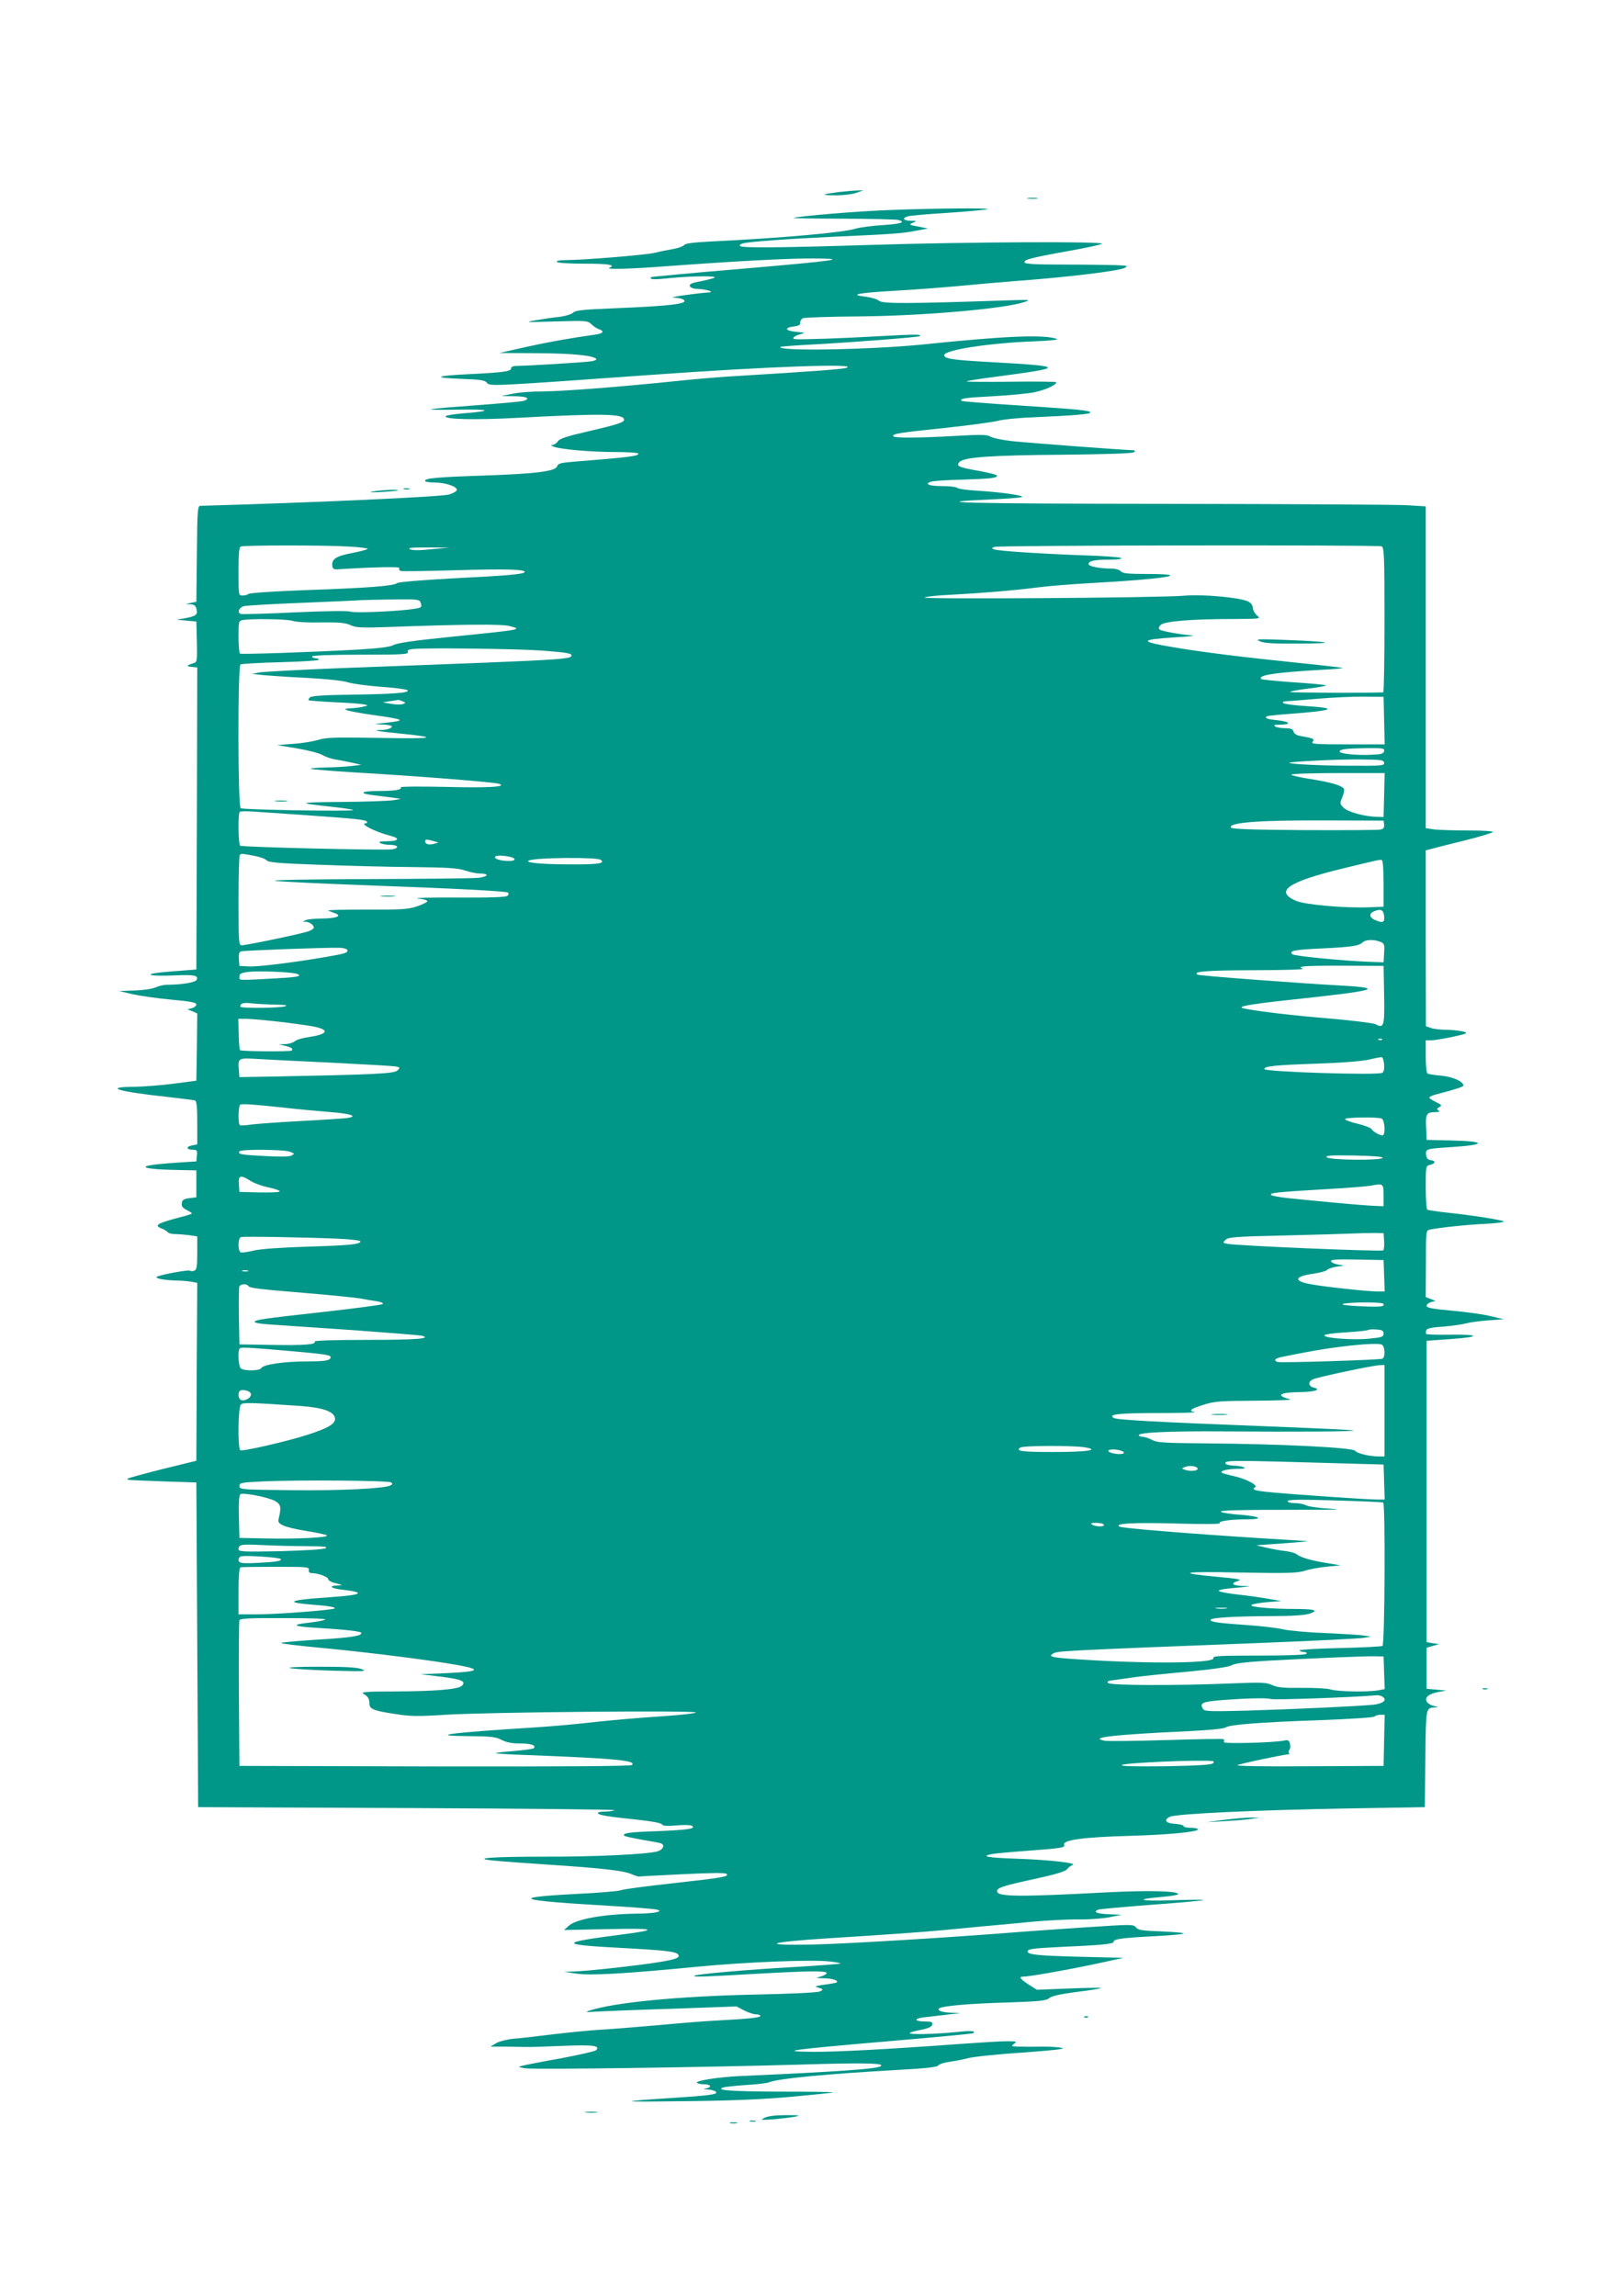 <?xml version="1.0" standalone="no"?>
<!DOCTYPE svg PUBLIC "-//W3C//DTD SVG 20010904//EN"
 "http://www.w3.org/TR/2001/REC-SVG-20010904/DTD/svg10.dtd">
<svg version="1.0" xmlns="http://www.w3.org/2000/svg"
 width="905pt" height="1280pt" viewBox="0 0 905 1280"
 preserveAspectRatio="xMidYMid meet">
<g transform="translate(0,1280) scale(0.1,-0.1)"
fill="#009688" stroke="none">
<path d="M4675 11729 c-98 -13 -102 -17 -15 -18 42 0 93 6 115 14 l40 14 -35
-1 c-19 0 -66 -5 -105 -9z"/>
<path d="M5733 11693 c15 -2 37 -2 50 0 12 2 0 4 -28 4 -27 0 -38 -2 -22 -4z"/>
<path d="M4960 11629 c-173 -6 -508 -34 -535 -44 -5 -2 118 -4 275 -4 157 -1
295 -4 308 -7 46 -13 18 -22 -85 -29 -60 -3 -128 -13 -153 -20 -69 -22 -426
-53 -800 -71 -101 -5 -148 -11 -155 -20 -5 -7 -35 -18 -65 -23 -30 -5 -74 -14
-97 -20 -45 -12 -400 -41 -496 -41 -36 0 -56 -4 -52 -10 4 -6 67 -10 156 -10
133 0 176 -7 137 -23 -25 -10 110 -7 307 8 409 30 694 45 830 44 209 -1 133
-12 -415 -59 -266 -22 -486 -43 -489 -45 -13 -14 16 -15 109 -5 125 12 277 13
240 0 -14 -5 -51 -14 -82 -20 -43 -8 -56 -15 -51 -26 3 -8 20 -14 42 -15 45
-1 97 -16 66 -19 -90 -7 -232 -28 -200 -29 22 -1 47 -5 55 -11 37 -23 -66 -36
-392 -49 -166 -7 -210 -11 -222 -24 -9 -9 -42 -19 -73 -23 -32 -3 -92 -12
-133 -19 -70 -12 -62 -12 106 -7 173 5 182 4 201 -15 12 -12 30 -24 42 -28 31
-10 26 -23 -11 -29 -185 -27 -264 -42 -393 -70 l-150 -34 206 -1 c194 -1 313
-12 333 -31 5 -5 -6 -11 -25 -14 -34 -6 -364 -26 -419 -26 -19 0 -30 -5 -30
-14 0 -17 -49 -23 -235 -32 -189 -9 -208 -20 -46 -26 114 -4 136 -8 147 -23
14 -19 34 -18 914 45 643 46 1154 65 1092 40 -20 -8 -162 -19 -657 -49 -77 -5
-207 -16 -290 -25 -316 -33 -644 -58 -745 -58 -58 0 -134 -5 -170 -13 l-65
-13 73 -1 c68 -1 91 -11 56 -25 -9 -4 -109 -13 -223 -22 -344 -25 -377 -31
-161 -28 199 4 218 -7 38 -21 -48 -4 -90 -11 -93 -15 -11 -18 162 -22 390 -10
484 26 605 24 605 -10 0 -15 -38 -27 -205 -66 -114 -26 -153 -39 -164 -54 -7
-11 -21 -20 -30 -21 -11 0 -10 -3 6 -9 37 -15 207 -30 343 -30 71 0 130 -4
130 -9 0 -14 -48 -20 -372 -46 -61 -5 -77 -10 -81 -24 -7 -28 -114 -42 -402
-52 -270 -9 -335 -15 -335 -30 0 -5 24 -9 54 -9 60 0 130 -24 123 -43 -2 -7
-21 -17 -43 -24 -46 -13 -747 -45 -1386 -63 -16 0 -18 -22 -20 -267 l-3 -268
-30 -6 -30 -7 27 -1 c21 -1 29 -7 34 -27 8 -31 -4 -40 -66 -51 l-45 -8 55 -5
55 -5 3 -113 c2 -100 1 -113 -15 -118 -44 -14 -47 -18 -15 -22 l32 -3 -2 -842
-3 -842 -140 -11 c-165 -12 -149 -29 20 -22 108 5 132 0 122 -24 -5 -15 -85
-28 -164 -28 -19 0 -49 -7 -66 -15 -18 -8 -69 -16 -117 -17 l-85 -3 75 -18
c41 -9 138 -23 215 -30 109 -10 140 -16 140 -27 0 -8 -11 -17 -25 -21 l-25 -6
28 -11 27 -12 -2 -187 -3 -188 -130 -17 c-71 -9 -173 -17 -225 -17 -164 -2
-79 -27 190 -56 80 -9 151 -18 157 -20 10 -3 13 -37 13 -125 l0 -120 -30 -6
c-35 -7 -30 -24 6 -24 22 0 25 -4 22 -32 l-3 -33 -110 -7 c-60 -4 -125 -10
-144 -14 -68 -11 -13 -23 119 -26 l135 -3 0 -75 0 -75 -39 -5 c-31 -4 -40 -10
-42 -27 -3 -17 4 -27 26 -38 17 -9 30 -17 30 -20 0 -2 -19 -9 -42 -15 -154
-40 -174 -51 -124 -70 13 -5 27 -14 31 -19 3 -6 21 -11 39 -11 18 0 54 -3 80
-6 l46 -7 0 -92 c0 -76 -3 -94 -16 -99 -9 -3 -20 -4 -25 0 -10 6 -166 -23
-184 -34 -14 -9 40 -19 106 -21 31 0 70 -4 88 -7 l31 -6 -3 -496 -2 -496 -188
-46 c-103 -26 -190 -50 -194 -53 -8 -9 -13 -8 202 -16 l180 -6 5 -905 5 -905
1170 -5 c644 -3 1162 -8 1152 -12 -10 -5 -37 -8 -58 -8 -22 0 -38 -4 -35 -9 7
-11 56 -19 220 -36 77 -8 132 -18 137 -26 5 -9 28 -10 81 -6 40 4 79 3 86 -2
26 -16 -22 -23 -195 -30 -156 -5 -196 -11 -181 -26 3 -3 45 -12 94 -21 49 -8
97 -17 107 -20 27 -8 16 -36 -18 -46 -61 -16 -349 -30 -625 -29 -299 0 -419
-9 -285 -22 39 -4 171 -14 295 -22 305 -20 428 -34 470 -53 19 -8 38 -14 42
-14 4 1 113 7 243 13 161 8 239 9 246 2 15 -15 -10 -20 -305 -53 -146 -16
-273 -33 -283 -38 -10 -5 -124 -15 -253 -21 -376 -20 -330 -36 186 -66 139 -8
260 -18 270 -22 17 -6 16 -8 -6 -14 -14 -4 -68 -8 -120 -8 -175 -3 -327 -30
-368 -67 l-27 -24 245 5 c267 6 290 -3 78 -30 -355 -46 -355 -56 -3 -75 245
-13 303 -20 316 -36 14 -17 -9 -27 -101 -42 -96 -17 -411 -52 -477 -53 l-58
-2 70 -10 c79 -12 277 0 670 38 267 26 635 41 738 30 37 -4 66 -9 63 -12 -2
-2 -116 -11 -252 -19 -270 -15 -553 -40 -562 -49 -8 -8 48 -6 328 10 301 17
410 19 410 5 0 -5 -15 -14 -32 -19 -32 -9 -31 -9 17 -10 49 -1 85 -14 69 -24
-5 -2 -36 -8 -69 -12 -33 -4 -53 -10 -45 -12 44 -13 45 -15 20 -26 -15 -6
-164 -13 -365 -17 -421 -9 -783 -44 -920 -90 -24 -8 -17 -9 35 -5 36 2 227 10
426 16 l361 13 42 -22 c23 -12 53 -22 66 -22 14 0 25 -4 25 -9 0 -9 -60 -16
-250 -26 -58 -3 -199 -14 -315 -25 -115 -10 -257 -22 -315 -25 -58 -3 -177
-15 -265 -25 -88 -11 -191 -23 -230 -26 -39 -4 -83 -15 -100 -26 l-30 -18 80
0 c44 -1 96 -2 115 -2 19 -1 112 2 205 6 170 7 215 2 189 -24 -6 -6 -94 -26
-195 -45 -102 -18 -198 -37 -214 -41 -29 -8 -29 -8 15 -15 54 -8 1027 6 1540
21 354 11 472 8 439 -10 -26 -15 -240 -30 -779 -54 -119 -5 -251 -26 -244 -37
3 -5 21 -9 40 -9 38 0 46 -16 12 -23 -18 -3 -17 -5 7 -6 17 -1 36 -5 43 -10
26 -16 -19 -23 -238 -37 -320 -21 -310 -23 90 -18 255 3 430 11 580 25 118 11
220 21 225 24 6 2 -127 4 -295 4 -276 1 -370 8 -314 24 11 3 66 9 124 13 58 3
115 10 128 15 57 22 315 46 732 70 147 8 207 15 212 24 5 7 32 16 60 20 29 4
78 13 108 21 30 8 166 22 303 31 168 12 240 20 220 25 -15 5 -64 8 -108 8 -44
-1 -102 -1 -130 0 -46 1 -49 2 -31 15 18 14 15 15 -40 15 -32 0 -149 -7 -259
-15 -407 -30 -694 -45 -825 -44 -199 2 -122 12 424 59 258 22 471 42 474 45
14 14 -14 15 -108 5 -113 -11 -257 -14 -247 -4 3 4 32 12 64 18 41 8 59 17 61
29 3 14 -4 17 -35 17 -72 0 -70 18 3 25 38 4 96 11 129 15 l60 7 -50 2 c-52 1
-85 14 -67 25 21 13 167 26 377 32 182 6 219 10 235 24 14 12 62 23 155 35 74
9 135 19 135 22 0 2 -81 1 -179 -3 l-179 -7 -46 29 c-45 29 -57 44 -33 44 36
0 233 35 387 67 l175 38 -245 6 c-237 6 -290 12 -290 30 0 13 32 17 170 24
246 11 310 17 310 30 0 15 53 22 235 31 77 4 146 10 154 14 7 4 -46 9 -119 12
-113 4 -135 8 -146 23 -13 17 -23 17 -266 1 -139 -9 -307 -21 -373 -26 -371
-30 -988 -68 -1170 -71 -295 -6 -243 14 96 35 346 22 516 34 634 45 55 5 154
15 220 21 66 6 191 17 279 26 87 8 204 14 260 13 55 -1 133 5 171 12 l70 14
-72 3 c-69 3 -91 13 -58 26 9 3 143 15 298 27 155 11 284 23 287 26 3 3 -76 2
-175 -1 -184 -6 -216 5 -52 19 48 4 87 11 87 15 0 18 -167 22 -400 10 -487
-26 -610 -25 -610 6 0 20 30 30 215 70 113 25 164 40 175 53 8 10 22 21 30 23
34 11 -127 29 -297 35 -173 6 -219 13 -155 26 15 3 95 11 177 17 217 16 235
19 229 35 -11 27 107 43 366 50 213 6 380 22 380 36 0 5 -18 9 -40 9 -22 0
-40 4 -40 9 0 6 -21 11 -47 13 -52 3 -66 20 -31 39 32 17 480 38 1003 47 l420
7 3 270 c3 286 2 283 52 286 24 1 23 2 -4 8 -16 3 -34 14 -40 24 -14 24 12 45
69 55 l40 7 -55 5 -55 5 0 114 0 115 35 10 35 10 -35 5 -35 6 0 840 0 840 140
10 c167 12 157 27 -18 24 -65 -1 -121 1 -124 4 -3 4 -3 13 0 21 4 10 31 16 94
20 48 4 106 12 128 18 22 6 78 14 125 17 l85 6 -75 18 c-41 10 -138 23 -215
30 -109 10 -140 16 -140 27 0 8 11 17 25 21 l25 6 -27 11 -28 11 1 186 c0 182
0 185 22 190 54 11 211 28 309 32 59 3 106 9 103 13 -5 8 -168 34 -319 50 -54
6 -102 13 -107 16 -5 3 -9 59 -9 124 0 119 0 120 25 126 31 8 32 22 3 26 -16
2 -24 11 -26 30 -4 33 2 34 143 43 199 13 194 33 -10 37 l-130 3 -3 69 c-4 76
2 85 53 86 21 0 26 3 16 9 -11 7 -10 11 5 19 16 9 14 12 -19 28 -20 10 -37 21
-37 25 0 5 19 13 43 19 104 27 147 41 147 48 0 23 -60 49 -123 55 -37 3 -72 9
-77 12 -6 4 -10 46 -10 96 l0 89 29 0 c28 0 162 26 191 37 23 9 -34 20 -107
22 -34 0 -73 5 -87 11 l-25 9 -1 490 0 490 38 10 c20 6 102 26 182 46 80 20
149 41 154 46 6 5 -45 9 -136 9 -80 0 -166 3 -192 6 l-46 7 0 897 0 897 -97 6
c-54 4 -651 7 -1328 8 -1147 1 -1401 7 -992 25 92 4 167 10 167 14 0 10 -130
27 -260 35 -52 3 -99 10 -104 16 -6 5 -43 9 -82 9 -74 0 -103 12 -61 25 12 4
90 9 172 11 158 5 195 9 195 22 0 5 -44 16 -97 26 -117 20 -135 28 -112 51 26
26 171 37 578 40 254 3 387 7 394 14 8 8 7 11 -4 11 -42 0 -597 42 -679 51
-52 6 -105 17 -117 25 -18 11 -50 12 -190 4 -213 -12 -353 -13 -353 -1 0 13
27 18 295 46 132 14 263 32 290 39 28 8 120 17 205 20 208 9 310 17 310 26 0
12 -70 18 -404 40 -170 11 -311 22 -314 25 -13 13 18 18 175 26 92 5 198 15
235 23 62 14 118 40 118 55 0 3 -114 5 -252 3 -139 -2 -251 -1 -248 2 3 3 78
15 165 26 389 51 387 58 -25 81 -221 12 -265 19 -265 39 0 29 254 68 500 77
82 3 141 9 130 13 -71 26 -282 18 -754 -31 -292 -29 -814 -38 -789 -13 3 2 88
9 189 14 219 12 582 40 588 46 11 11 -21 11 -239 -1 -209 -12 -402 -18 -453
-16 -27 1 -11 18 26 28 30 7 29 8 -23 13 -62 6 -70 23 -13 30 28 4 37 9 35 21
-1 9 6 20 15 25 10 4 151 9 313 10 353 3 807 42 922 80 40 13 33 14 -107 9
-535 -18 -684 -19 -703 -2 -10 9 -44 19 -76 23 -94 11 -45 21 164 33 107 6
265 18 350 26 85 8 241 22 345 30 270 20 556 55 585 71 23 12 19 13 -50 16
-41 1 -171 3 -289 3 -157 0 -215 3 -218 12 -5 15 31 25 247 64 96 17 179 35
185 40 14 14 -752 10 -1275 -6 -542 -17 -737 -18 -744 -6 -3 5 4 11 17 14 38
10 262 26 502 37 323 14 391 19 465 34 l65 12 -55 11 c-51 9 -53 11 -30 21 24
10 23 11 -12 11 -42 1 -50 15 -15 25 12 4 116 13 230 20 115 8 211 17 214 20
8 7 -289 5 -547 -5z m-3017 -1876 c59 -3 107 -9 107 -13 0 -3 -39 -14 -86 -23
-90 -17 -116 -34 -111 -72 1 -15 9 -20 27 -19 210 13 352 16 347 7 -4 -6 -1
-13 7 -16 7 -3 146 -1 307 4 281 8 394 5 384 -11 -7 -11 -93 -19 -409 -35
-166 -9 -295 -20 -302 -26 -19 -16 -165 -27 -510 -39 -170 -6 -313 -16 -318
-21 -6 -5 -20 -9 -33 -9 -23 0 -23 1 -23 134 0 98 3 136 13 139 18 8 478 8
600 0z m5761 1 c14 -5 16 -51 16 -410 0 -222 -3 -404 -7 -404 -90 -4 -515 -2
-519 2 -3 3 42 12 100 19 58 7 103 15 100 18 -3 3 -84 11 -180 17 -97 7 -178
15 -181 18 -22 22 77 37 340 52 65 3 116 8 114 10 -2 2 -115 15 -253 29 -302
31 -529 59 -688 86 -196 33 -194 43 9 56 72 4 114 9 95 10 -80 7 -176 25 -185
34 -6 6 -3 15 7 25 20 20 170 33 402 33 154 1 158 1 136 19 -12 10 -23 29 -24
42 -1 16 -10 29 -27 37 -45 22 -255 41 -354 32 -131 -12 -1474 -21 -1450 -10
11 5 76 12 145 15 187 10 362 25 485 41 61 8 200 19 310 25 391 21 568 49 309
50 -113 0 -144 3 -154 15 -7 8 -29 15 -50 15 -67 0 -130 12 -130 25 0 18 33
25 120 25 46 0 70 4 61 9 -7 5 -102 12 -210 15 -243 9 -473 24 -497 33 -16 6
-16 7 2 14 23 9 2135 12 2158 3z m-5298 -16 c-66 -7 -105 -7 -120 0 -16 8 10
10 99 10 l120 -1 -99 -9z m-62 -294 c11 -28 7 -32 -31 -38 -85 -14 -335 -25
-358 -16 -14 5 -136 4 -311 -4 -159 -8 -294 -11 -302 -9 -21 9 -9 36 19 44 14
3 158 12 320 18 162 7 310 13 329 15 19 1 101 3 181 4 126 2 148 0 153 -14z
m-714 -105 c20 -7 89 -11 162 -9 101 1 134 -2 162 -15 30 -14 58 -16 203 -11
427 16 641 17 683 6 75 -20 83 -19 -360 -64 -170 -17 -265 -31 -285 -42 -21
-11 -77 -18 -190 -25 -263 -15 -658 -28 -667 -23 -4 3 -8 45 -8 94 0 84 1 89
23 93 48 9 244 6 277 -4z m1392 -166 c144 -11 173 -16 163 -32 -8 -14 -96 -20
-495 -36 -212 -8 -569 -22 -794 -30 -224 -9 -427 -20 -450 -24 l-41 -8 55 -6
c30 -3 141 -11 245 -16 116 -6 207 -16 235 -25 25 -8 107 -19 184 -25 76 -5
143 -14 148 -19 15 -15 -82 -22 -325 -25 -142 -2 -211 -7 -219 -15 -6 -6 -10
-14 -7 -16 2 -2 67 -7 144 -11 77 -3 151 -9 165 -12 25 -6 25 -6 -5 -13 -16
-4 -48 -8 -70 -9 -34 -2 -37 -4 -18 -11 13 -5 73 -16 135 -25 188 -26 198 -32
76 -45 -68 -7 -69 -7 -21 -9 28 0 54 -5 57 -10 6 -10 -26 -21 -63 -21 -54 0
-10 -8 104 -19 232 -23 199 -31 -105 -25 -252 4 -302 3 -345 -11 -27 -8 -90
-19 -140 -22 l-90 -7 109 -18 c60 -10 123 -26 141 -36 17 -10 50 -22 73 -26
23 -3 66 -12 95 -18 l52 -12 -60 -7 c-33 -4 -98 -7 -144 -8 -46 -1 -82 -4 -78
-7 3 -3 111 -12 239 -20 362 -21 788 -55 812 -64 45 -17 -61 -23 -306 -17
-137 3 -246 2 -243 -2 8 -14 -34 -21 -128 -21 -98 0 -109 -14 -20 -24 32 -4
78 -10 103 -13 l45 -7 -40 -7 c-22 -4 -152 -9 -290 -10 -252 -2 -257 -5 -46
-28 57 -6 107 -14 110 -17 8 -9 -612 1 -627 10 -16 10 -17 792 -1 802 6 3 105
9 220 12 115 3 212 9 215 13 3 5 -4 9 -15 9 -12 0 -21 5 -21 10 0 6 97 10 270
10 230 0 269 2 264 14 -4 11 4 16 33 18 80 7 575 1 715 -9z m4696 -390 l3
-133 -207 0 c-177 0 -205 2 -195 14 13 16 6 20 -63 32 -26 4 -40 13 -43 25 -4
15 -15 19 -47 19 -22 0 -48 5 -56 10 -11 7 -4 10 27 10 65 0 59 16 -9 24 -61
6 -76 11 -66 22 3 3 61 9 129 14 252 19 278 32 84 44 -60 4 -114 11 -119 16
-7 7 1 10 20 11 16 0 97 7 179 14 83 7 197 12 255 11 l105 -1 3 -132z m-5473
107 c18 -7 19 -8 2 -15 -9 -4 -39 -4 -65 1 l-47 8 40 7 c22 3 42 6 45 7 3 0
14 -3 25 -8z m5473 -277 c-3 -15 -16 -19 -73 -21 -82 -4 -175 6 -175 18 0 13
34 17 148 19 94 1 103 -1 100 -16z m0 -65 c3 -17 -11 -18 -200 -17 -189 1
-375 12 -318 19 75 8 272 17 385 16 115 -1 130 -3 133 -18z m0 -180 l-3 -123
-38 1 c-70 2 -161 27 -185 51 -21 22 -22 24 -7 59 8 20 12 41 9 46 -12 19 -70
36 -182 54 -61 9 -112 21 -112 25 0 5 117 9 260 9 l261 0 -3 -122z m-6008
-113 c271 -19 329 -25 336 -36 3 -5 0 -9 -5 -9 -43 0 51 -48 137 -70 56 -14
45 -30 -21 -30 -37 0 -48 -3 -37 -10 8 -5 32 -10 52 -10 48 0 58 -17 16 -25
-39 -7 -835 12 -849 20 -10 7 -13 178 -2 189 4 4 41 4 83 1 41 -3 172 -12 290
-20z m6008 -52 c2 -16 -3 -24 -20 -28 -13 -3 -205 -4 -427 -3 -306 2 -405 6
-408 15 -10 28 163 41 542 39 l310 -1 3 -22z m-5298 -93 l25 -7 -27 -8 c-28
-7 -48 -1 -48 16 0 10 14 10 50 -1z m-1004 -81 c32 -6 64 -17 70 -25 10 -12
65 -17 290 -25 154 -6 389 -12 524 -13 198 -2 254 -6 293 -19 26 -9 63 -17 82
-17 55 0 49 -17 -8 -24 -28 -3 -306 -6 -617 -7 -337 -1 -545 -5 -515 -10 28
-4 250 -15 495 -24 499 -18 788 -33 802 -41 6 -4 5 -11 -2 -18 -8 -8 -92 -11
-283 -10 -150 1 -247 -2 -217 -5 30 -3 54 -10 53 -16 -1 -5 -28 -18 -60 -29
-50 -16 -89 -18 -283 -17 -124 0 -218 -2 -210 -6 8 -3 26 -10 40 -15 39 -15 6
-28 -75 -29 -38 0 -79 -4 -90 -9 -20 -9 -20 -9 1 -9 20 -1 44 -18 44 -33 0 -5
-12 -13 -27 -19 -31 -13 -348 -79 -375 -79 -17 0 -18 18 -18 248 0 137 3 252
7 255 8 9 9 9 79 -4z m1423 -5 c41 -8 40 -24 -1 -24 -42 0 -78 10 -78 21 0 10
34 12 79 3z m509 -17 c31 -20 -10 -27 -166 -26 -165 0 -262 10 -232 22 37 16
374 19 398 4z m4367 -133 l0 -129 -75 -3 c-141 -6 -363 14 -414 36 -122 54
-44 106 269 182 198 48 198 48 210 45 6 -1 10 -53 10 -131z m3 -182 c4 -36 -9
-40 -53 -20 -31 14 -32 36 -2 48 37 15 52 7 55 -28z m-23 -142 c24 -9 26 -14
23 -62 l-3 -53 -85 3 c-148 6 -414 32 -424 42 -19 19 9 25 157 32 169 8 215
14 235 34 16 16 60 18 97 4z m-5758 -47 c5 -14 -13 -20 -119 -38 -180 -31
-381 -56 -431 -53 l-52 3 -3 38 c-2 25 1 39 11 43 15 5 467 22 546 20 25 0 46
-6 48 -13z m5781 -251 c3 -175 -1 -187 -48 -162 -12 6 -124 20 -248 31 -199
16 -406 40 -482 56 -52 10 10 22 246 48 488 52 542 66 300 80 -241 13 -798 55
-808 61 -29 18 44 24 312 25 162 0 286 4 275 8 -19 8 -18 9 5 13 14 3 120 5
235 4 l210 -1 3 -163z m-6058 117 c24 -12 0 -17 -130 -24 -210 -11 -195 -12
-195 10 0 16 9 21 45 26 56 8 260 0 280 -12z m-125 -170 c55 -1 72 -3 55 -9
-34 -11 -250 -12 -250 -2 0 19 17 24 65 18 28 -3 86 -6 130 -7z m10 -94 c72
-8 158 -20 193 -26 101 -18 96 -44 -12 -60 -37 -5 -74 -16 -82 -24 -9 -8 -32
-15 -52 -16 l-37 -1 33 -8 c37 -9 49 -17 38 -27 -7 -7 -275 -5 -287 2 -4 3 -7
43 -8 90 l-2 85 43 0 c24 0 102 -7 173 -15z m6162 -101 c-3 -3 -12 -4 -19 -1
-8 3 -5 6 6 6 11 1 17 -2 13 -5z m11 -139 c2 -23 -2 -41 -10 -46 -24 -15 -658
5 -658 21 0 16 60 22 290 30 150 5 257 14 295 23 33 8 65 14 70 13 6 -1 11
-20 13 -41z m-5858 10 c179 -9 336 -18 349 -21 23 -5 23 -6 7 -22 -17 -18
-135 -23 -696 -34 l-185 -3 -3 39 c-6 68 -4 69 106 62 53 -3 243 -13 422 -21z
m-270 -251 c80 -9 194 -19 253 -24 118 -9 159 -25 86 -34 -24 -2 -138 -10
-254 -16 -115 -6 -237 -15 -270 -19 -33 -5 -63 -7 -67 -4 -12 6 -9 111 2 115
15 5 85 0 250 -18z m6114 -60 c18 -7 23 -94 5 -94 -16 0 -53 21 -61 35 -4 7
-39 21 -78 30 -38 9 -70 21 -70 26 0 10 179 13 204 3z m-6087 -185 c26 -10 27
-11 9 -21 -12 -7 -63 -8 -150 -3 -136 7 -150 10 -141 26 8 13 247 11 282 -2z
m6093 -34 c-8 -16 -296 -13 -312 3 -10 10 19 12 152 10 106 -2 163 -7 160 -13z
m-6312 -129 c20 -13 65 -29 100 -36 34 -7 62 -17 62 -22 0 -5 -51 -7 -112 -6
l-113 3 -3 43 c-4 50 9 54 66 18z m6317 -81 l0 -60 -65 3 c-59 3 -218 17 -464
42 -49 5 -93 13 -98 18 -12 12 33 16 317 33 110 6 218 15 240 19 68 13 70 12
70 -55z m3 -254 c2 -24 -1 -48 -5 -52 -8 -8 -825 26 -872 37 -23 5 -23 6 -7
22 15 15 55 18 324 24 169 4 341 9 382 11 41 2 98 3 125 3 l50 -1 3 -44z
m-5830 13 c67 -3 122 -10 122 -14 0 -17 -55 -23 -290 -30 -155 -5 -267 -13
-305 -22 -33 -8 -66 -13 -72 -10 -8 2 -13 21 -13 42 0 22 5 40 13 43 14 5 360
-1 545 -9z m5830 -206 l3 -88 -43 0 c-52 0 -292 26 -368 40 -100 18 -94 44 14
59 38 6 72 15 76 21 4 6 27 14 51 18 l44 6 -34 6 c-19 3 -36 11 -39 18 -3 10
28 12 145 10 l148 -3 3 -87z m-6335 25 c-7 -2 -21 -2 -30 0 -10 3 -4 5 12 5
17 0 24 -2 18 -5z m1 -82 c8 -12 54 -18 335 -41 129 -11 259 -24 290 -29 31
-6 73 -13 95 -16 22 -4 35 -10 30 -15 -5 -5 -153 -24 -329 -44 -343 -38 -385
-44 -385 -56 0 -5 37 -11 83 -14 45 -3 251 -17 457 -31 206 -15 383 -29 394
-32 55 -16 -36 -23 -307 -23 -186 0 -296 -4 -292 -9 10 -17 -55 -22 -240 -19
l-180 3 -3 155 c-1 85 0 160 2 167 6 15 42 18 50 4z m6330 -100 c10 -16 -18
-19 -134 -13 -72 3 -106 8 -90 13 37 10 218 11 224 0z m1 -166 c0 -18 -9 -21
-78 -28 -87 -9 -252 2 -252 18 0 6 51 13 119 17 65 4 121 10 124 13 4 3 24 5
47 3 32 -2 40 -7 40 -23z m-11 -61 c19 -7 22 -72 4 -79 -21 -7 -568 -24 -584
-18 -27 10 -14 22 39 31 28 6 79 16 112 22 175 34 396 57 429 44z m-6043 -40
c177 -16 195 -20 178 -40 -9 -10 -41 -14 -127 -14 -127 0 -243 -17 -255 -37
-10 -17 -99 -17 -115 -1 -13 13 -17 100 -5 111 7 8 78 3 324 -19z m6059 -329
l0 -255 -32 0 c-55 1 -121 17 -132 32 -14 18 -419 38 -826 41 -241 2 -279 4
-307 20 -18 9 -41 17 -53 17 -11 0 -20 4 -20 9 0 15 173 23 464 21 420 -3 740
-1 734 5 -2 3 -240 14 -529 25 -568 22 -792 34 -809 45 -33 20 25 27 241 27
129 0 224 3 212 5 -39 7 -26 18 47 41 63 20 94 22 293 23 122 1 208 4 191 8
-85 21 -59 39 56 40 82 1 120 14 76 25 -32 8 -34 33 -3 47 27 12 332 77 370
78 l27 1 0 -255z m-6336 109 c22 -9 20 -31 -5 -44 -29 -16 -49 -5 -49 25 0 26
19 32 54 19z m286 -82 c130 -9 193 -31 198 -69 4 -30 -38 -55 -153 -92 -115
-37 -363 -94 -375 -86 -15 9 -13 238 3 254 12 13 49 12 327 -7z m4380 -231
c87 -15 11 -26 -177 -26 -175 0 -214 5 -183 25 18 11 295 12 360 1z m204 -20
c31 -12 2 -23 -39 -15 -19 3 -35 10 -35 15 0 11 47 11 74 0z m1251 -70 l210
-6 3 -97 3 -98 -44 0 c-55 0 -462 28 -586 40 -96 9 -115 15 -92 29 17 11 -53
47 -117 61 -26 6 -54 13 -62 16 -28 10 12 24 75 25 43 0 54 3 40 9 -11 5 -37
9 -57 9 -20 1 -39 5 -43 10 -13 21 13 21 670 2z m-827 -28 c4 -14 -44 -18 -74
-6 -16 6 -16 7 2 14 27 11 67 6 72 -8z m-4499 -77 c11 -7 11 -10 -1 -17 -32
-18 -279 -30 -553 -27 -282 3 -290 4 -290 23 0 19 9 20 130 26 192 9 698 5
714 -5z m-644 -105 c31 -18 34 -34 20 -93 -6 -23 -3 -29 23 -42 17 -9 77 -23
134 -32 57 -9 107 -20 111 -24 13 -12 -176 -21 -343 -17 l-145 3 -3 119 c-2
79 1 121 9 125 16 10 159 -18 194 -39z m6178 -8 c12 -7 9 -791 -4 -799 -6 -4
-114 -9 -240 -12 -126 -3 -226 -9 -223 -13 3 -5 14 -9 25 -9 11 0 17 -4 14
-10 -4 -6 -103 -10 -265 -10 -218 0 -259 -2 -254 -14 11 -29 -353 -33 -739 -8
-157 10 -184 15 -157 32 26 16 18 16 1170 61 289 11 543 24 565 28 l40 7 -50
7 c-27 3 -124 9 -214 13 -90 3 -191 13 -225 20 -33 8 -124 19 -201 24 -159 11
-205 17 -205 29 0 12 124 20 330 21 126 0 197 5 223 14 54 18 28 26 -87 26
-131 0 -249 11 -238 22 5 5 45 12 88 16 l79 6 -70 12 c-38 7 -115 18 -170 24
-55 6 -104 15 -109 20 -4 4 20 11 55 14 137 13 136 13 83 14 -62 2 -76 13 -34
27 28 9 15 12 -101 23 -251 23 -210 32 117 25 266 -5 318 -3 360 10 27 9 83
19 124 23 l75 7 -77 13 c-87 14 -146 31 -168 49 -8 7 -37 15 -65 18 -27 3 -75
12 -105 19 l-55 13 155 11 c85 6 144 12 130 12 -14 1 -135 9 -270 17 -407 26
-761 55 -778 64 -32 18 81 24 328 17 141 -4 239 -3 232 2 -16 11 63 22 156 22
94 0 66 17 -41 25 -51 3 -100 11 -108 16 -15 9 78 12 476 12 173 0 209 1 130
6 -60 3 -120 12 -132 19 -12 6 -40 12 -62 12 -24 0 -41 5 -41 11 0 9 69 10
263 4 144 -4 265 -9 270 -12z m-1558 -123 c8 -13 -45 -13 -65 0 -11 7 -6 10
22 10 20 0 40 -4 43 -10z m-4446 -120 c96 -1 121 -3 107 -11 -11 -7 -112 -13
-252 -17 -202 -4 -234 -3 -234 10 0 28 15 30 134 24 66 -3 176 -6 245 -6z
m-145 -71 c12 -11 -23 -17 -124 -22 -94 -5 -110 -2 -110 18 0 7 6 15 13 18 19
7 211 -5 221 -14z m158 -61 c-2 -12 4 -18 15 -18 35 0 93 -21 93 -34 0 -7 19
-18 43 -23 40 -10 41 -11 10 -12 -59 -2 -35 -18 37 -25 38 -4 72 -11 75 -16 6
-9 -36 -16 -160 -25 -135 -9 -195 -17 -195 -25 0 -5 39 -11 88 -15 99 -7 146
-15 138 -22 -9 -9 -308 -32 -423 -33 l-113 0 0 129 c0 82 4 131 11 133 5 2 94
3 197 3 173 0 187 -1 184 -17z m5116 -215 c-16 -2 -40 -2 -55 0 -16 2 -3 4 27
4 30 0 43 -2 28 -4z m-5025 -63 c-12 -5 -50 -12 -85 -16 -104 -11 -98 -21 18
-28 183 -11 269 -21 269 -30 0 -17 -58 -26 -258 -38 -108 -7 -194 -15 -190
-18 5 -4 91 -14 193 -24 239 -22 549 -60 721 -87 214 -34 216 -47 8 -57 l-144
-6 109 -13 c119 -15 147 -26 122 -51 -20 -20 -141 -31 -376 -32 -151 0 -190
-3 -175 -12 26 -15 35 -28 35 -55 0 -31 21 -40 139 -58 87 -14 126 -15 284 -5
235 15 1397 25 1397 13 0 -5 -89 -15 -197 -22 -109 -7 -272 -21 -363 -31 -91
-11 -239 -24 -330 -30 -483 -30 -611 -47 -382 -49 131 -1 157 -4 189 -21 27
-14 57 -20 105 -20 60 0 90 -11 74 -27 -3 -3 -51 -10 -108 -15 -56 -4 -103
-10 -105 -12 -2 -2 71 -7 164 -10 514 -20 622 -31 597 -56 -7 -7 -408 -9
-1100 -8 l-1089 3 -3 400 c-1 220 0 406 3 412 3 10 63 13 252 12 153 0 240 -4
226 -9z m5905 -296 l3 -91 -38 -7 c-62 -10 -225 -7 -263 5 -19 6 -92 10 -162
9 -101 -1 -134 2 -163 15 -31 15 -57 17 -223 10 -308 -13 -679 -12 -693 2 -9
9 0 13 37 17 27 4 78 11 114 16 36 5 166 19 290 30 147 14 233 27 248 36 15
10 76 18 195 25 232 13 552 27 607 25 l45 -1 3 -91z m-9 -133 c28 -18 4 -39
-51 -45 -75 -8 -442 -25 -711 -33 -191 -5 -230 -4 -238 8 -25 40 -9 45 216 58
77 4 149 4 160 -1 15 -6 443 8 595 21 8 0 21 -3 29 -8z m9 -243 l-3 -143 -415
-2 c-247 -2 -409 1 -400 6 13 8 264 61 287 61 3 0 3 3 0 7 -4 3 -3 11 3 18 5
6 6 21 3 34 -5 19 -11 22 -33 17 -62 -12 -343 -19 -336 -8 3 6 3 13 -2 16 -5
3 -148 0 -318 -5 -170 -5 -324 -7 -343 -4 -96 18 44 34 472 54 111 5 193 14
201 20 19 16 186 29 526 41 164 6 299 15 304 20 6 6 20 10 33 10 l24 0 -3
-142z m-958 -116 c10 -2 11 -5 3 -13 -8 -8 -94 -13 -265 -16 -180 -2 -249 0
-242 7 12 12 424 30 504 22z"/>
<path d="M7025 9225 c23 -11 77 -14 225 -13 218 1 172 11 -100 21 -138 5 -152
4 -125 -8z"/>
<path d="M1538 8333 c18 -2 45 -2 60 0 15 2 0 4 -33 4 -33 0 -45 -2 -27 -4z"/>
<path d="M2127 7803 c18 -2 50 -2 70 0 21 2 7 4 -32 4 -38 0 -55 -2 -38 -4z"/>
<path d="M6763 4913 c20 -2 54 -2 75 0 20 2 3 4 -38 4 -41 0 -58 -2 -37 -4z"/>
<path d="M1619 3500 c19 -4 124 -11 235 -14 180 -5 197 -4 161 9 -29 10 -94
13 -235 13 -120 0 -182 -3 -161 -8z"/>
<path d="M2253 10073 c9 -2 23 -2 30 0 6 3 -1 5 -18 5 -16 0 -22 -2 -12 -5z"/>
<path d="M2075 10059 c-24 -4 -5 -5 50 -2 50 3 92 7 94 9 7 7 -102 2 -144 -7z"/>
<path d="M8268 3383 c6 -2 18 -2 25 0 6 3 1 5 -13 5 -14 0 -19 -2 -12 -5z"/>
<path d="M6825 2654 l-100 -13 105 6 c58 3 125 9 150 13 l45 7 -50 0 c-27 0
-95 -6 -150 -13z"/>
<path d="M6048 1553 c7 -3 16 -2 19 1 4 3 -2 6 -13 5 -11 0 -14 -3 -6 -6z"/>
<path d="M3268 1023 c18 -2 45 -2 60 0 15 2 0 4 -33 4 -33 0 -45 -2 -27 -4z"/>
<path d="M4265 994 c-28 -14 -25 -14 50 -9 44 4 98 10 120 15 32 6 22 8 -50 8
-59 0 -100 -5 -120 -14z"/>
<path d="M4183 973 c9 -2 23 -2 30 0 6 3 -1 5 -18 5 -16 0 -22 -2 -12 -5z"/>
<path d="M4073 963 c9 -2 25 -2 35 0 9 3 1 5 -18 5 -19 0 -27 -2 -17 -5z"/>
</g>
</svg>
